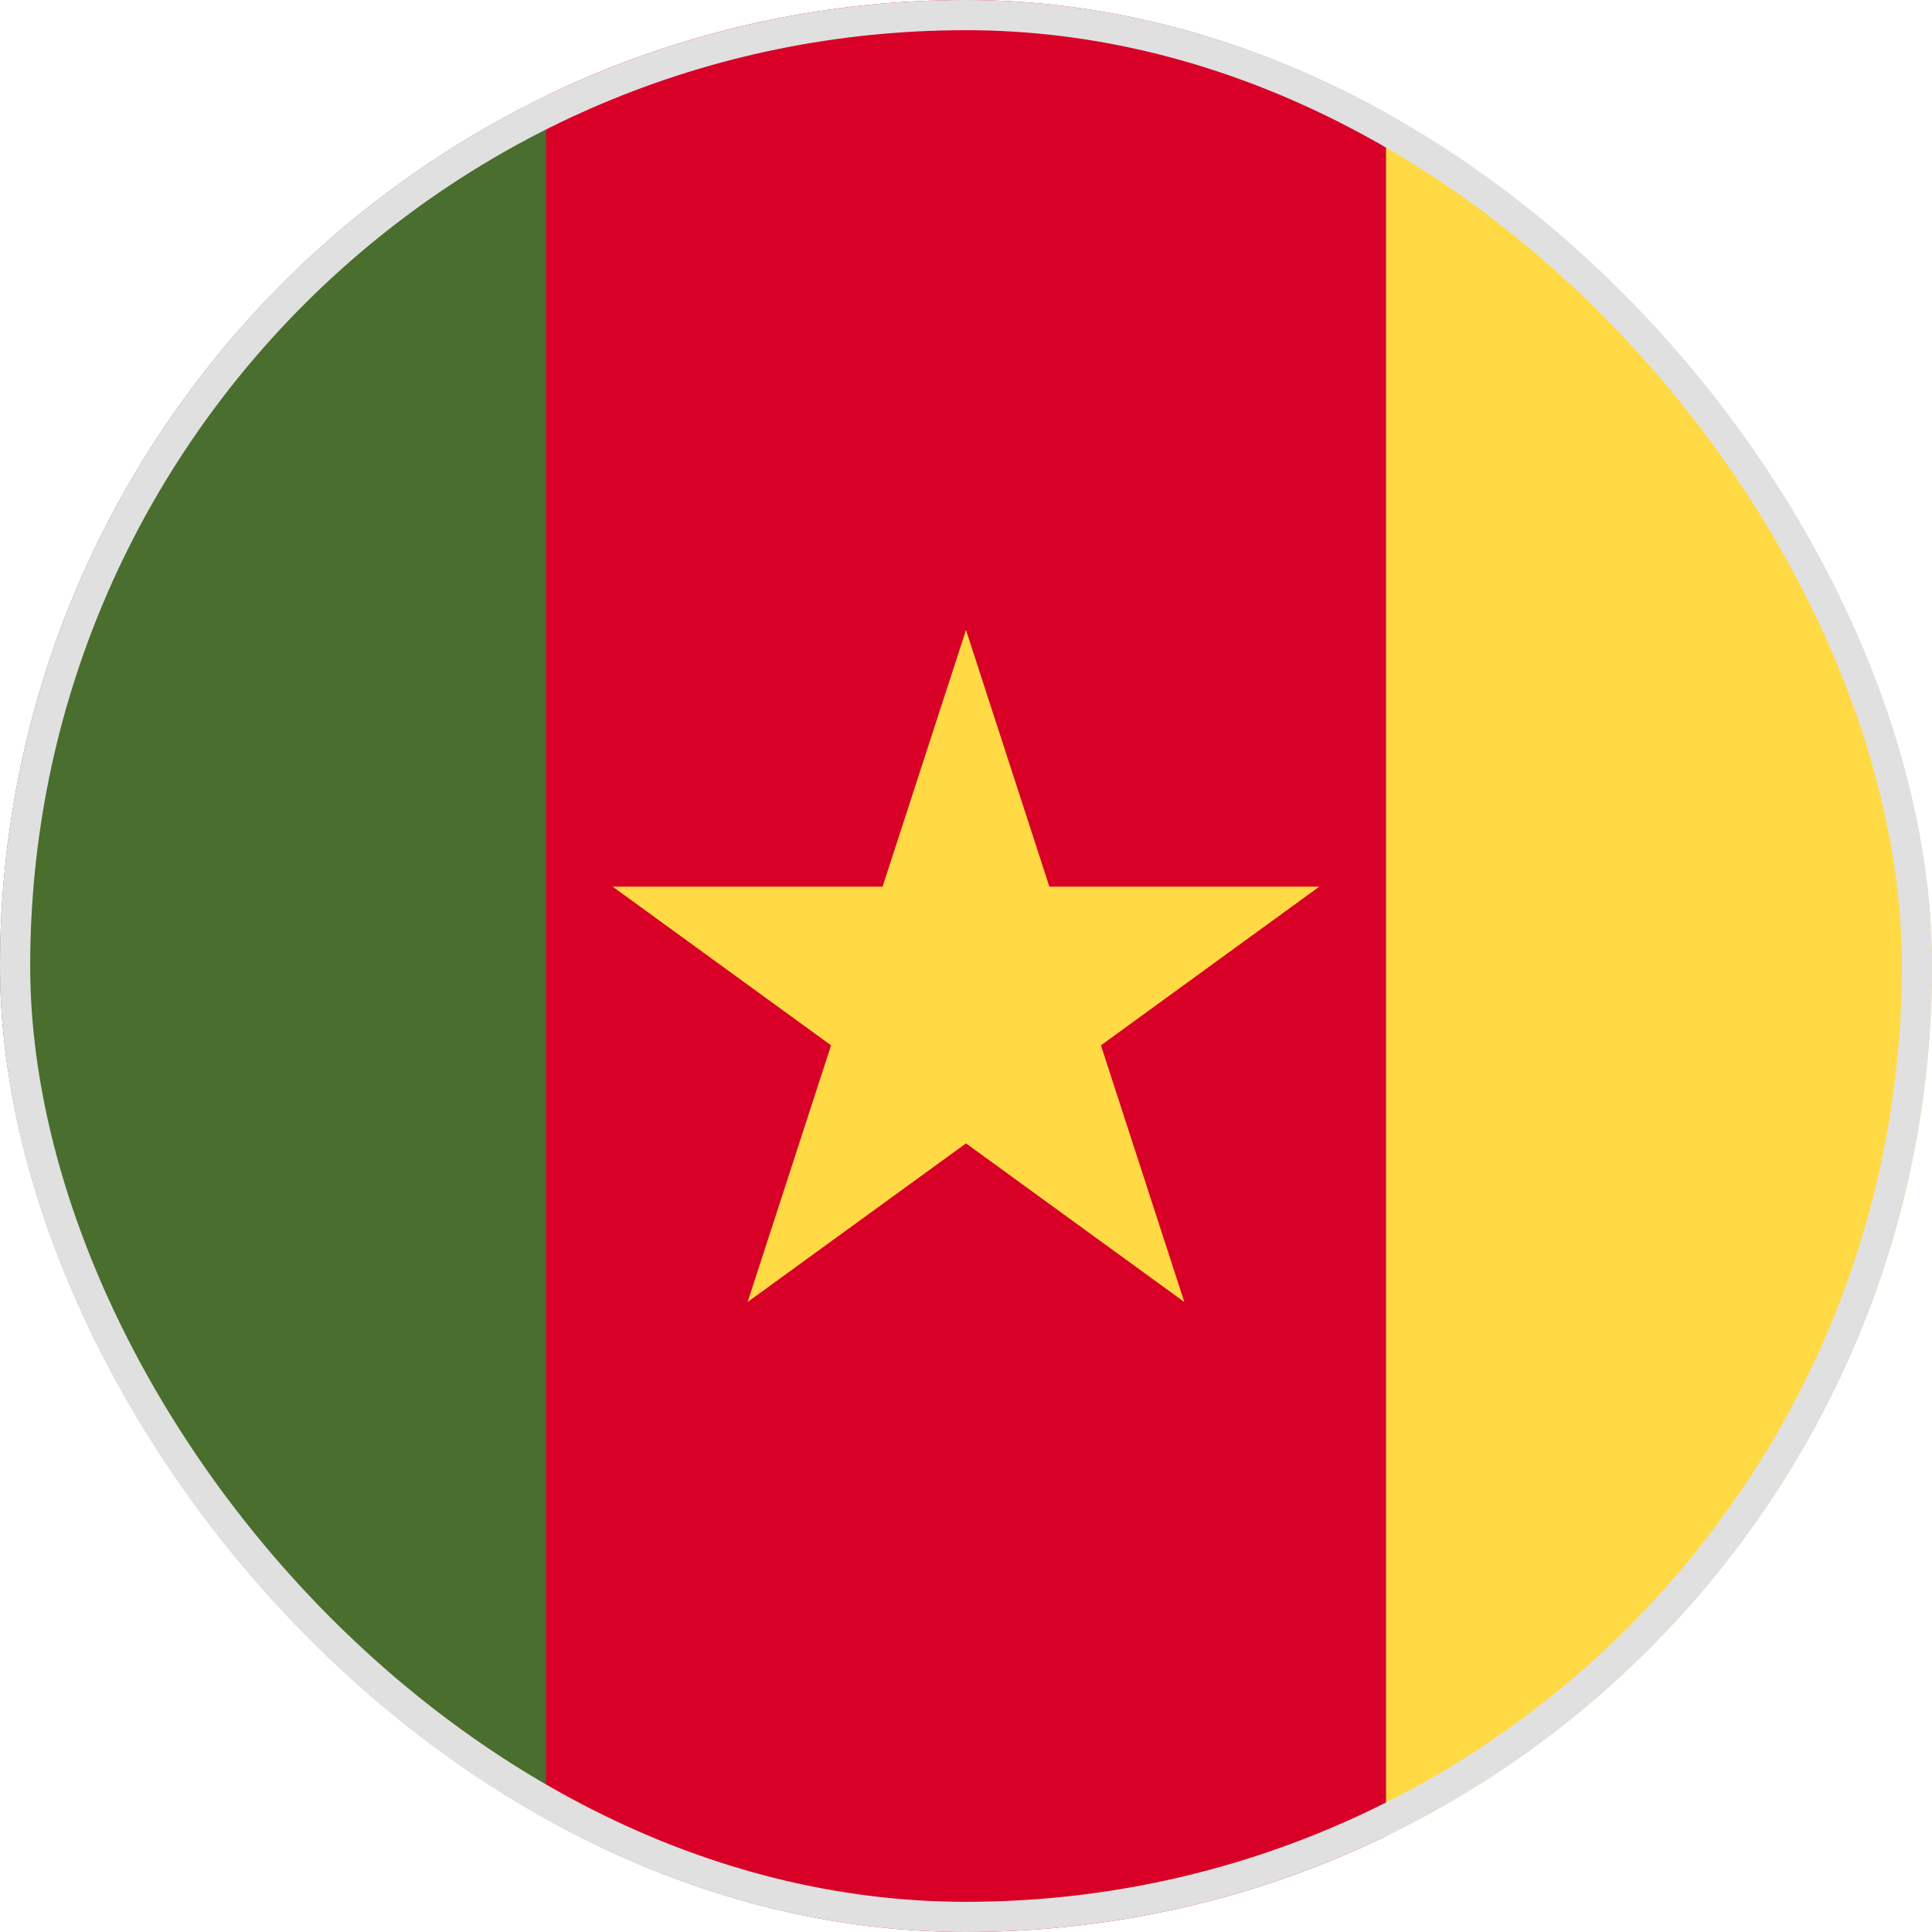 <svg xmlns="http://www.w3.org/2000/svg" fill="none" viewBox="0 0 32 32"><g clip-path="url(#a)"><path fill="#D80027" d="M22.956 1.588A15.9 15.9 0 0 0 16 0c-2.493 0-4.853.57-6.957 1.588L7.653 16l1.39 14.412A15.9 15.9 0 0 0 16 32c2.493 0 4.853-.57 6.956-1.588L24.348 16z"/><path fill="#FFDA44" d="m16 10.435 1.381 4.251h4.47l-3.616 2.628 1.381 4.251L16 18.938l-3.617 2.627 1.382-4.251-3.617-2.628h4.47z"/><path fill="#496E2D" d="M9.044 1.588C3.691 4.176 0 9.657 0 16s3.692 11.824 9.044 14.412z"/><path fill="#FFDA44" d="M22.957 1.588v28.824C28.307 27.824 32 22.343 32 16S28.308 4.176 22.956 1.588"/></g><rect width="31.5" height="31.5" x=".25" y=".25" stroke="#E0E0E0" stroke-width=".5" rx="15.75"/><defs><clipPath id="a"><rect width="32" height="32" fill="#fff" rx="16"/></clipPath></defs></svg>
